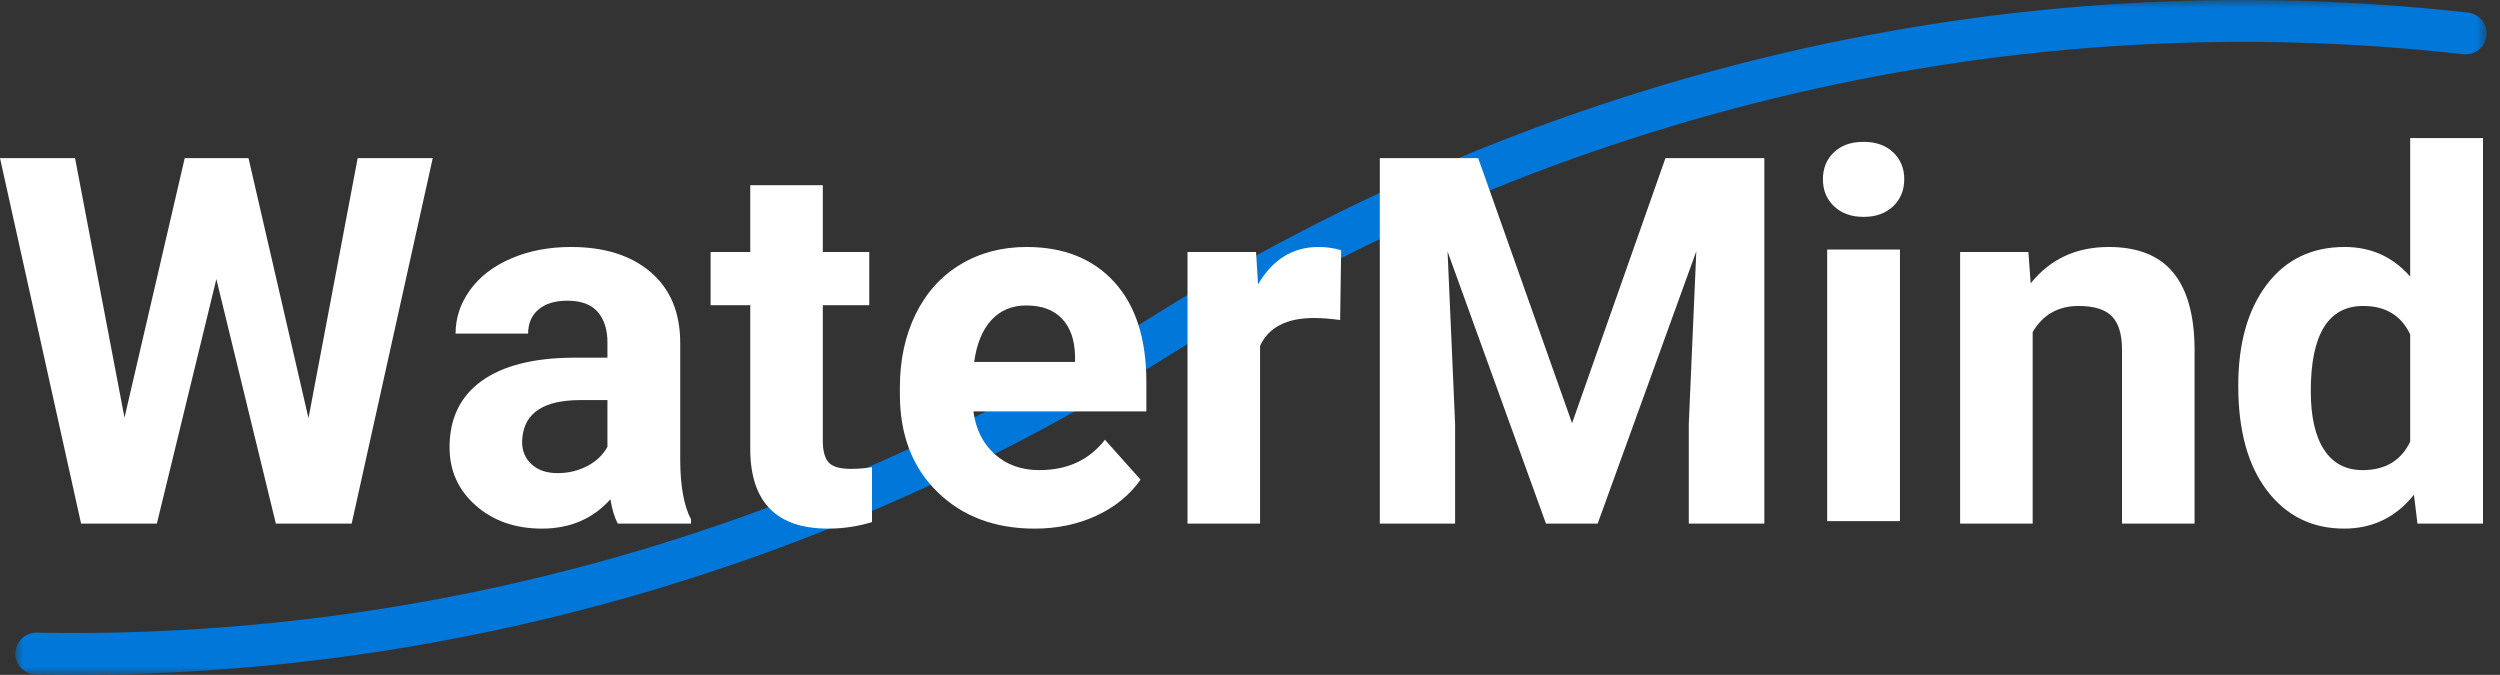 <svg xmlns="http://www.w3.org/2000/svg" xmlns:xlink="http://www.w3.org/1999/xlink" width="163px" height="44px" viewBox="0 0 163 44"><rect x="0" y="0" width="163" height="44" fill="#333333" stroke="none"/><title>Group 10</title><defs><polygon id="path-1" points="0 0 161.133 0 161.133 44 0 44"></polygon></defs><g id="Website" stroke="none" stroke-width="1" fill="none" fill-rule="evenodd"><g id="Group-10"><g id="Group-6" transform="translate(1, 0)"><mask id="mask-2" fill="white"><use xlink:href="#path-1"></use></mask><g id="Clip-5"></g><path d="M3.799,44 C2.98,44 2.16,43.992 1.34,43.977 C0.586,43.963 -0.014,43.341 0,42.587 C0.015,41.833 0.64,41.237 1.391,41.247 C26.797,41.722 51.837,34.667 73.8,20.846 C86.743,12.7 100.733,6.843 115.379,3.437 C130.029,0.03 145.014,-0.85 159.92,0.823 C160.669,0.907 161.208,1.582 161.124,2.331 C161.041,3.081 160.364,3.62 159.616,3.536 C145.019,1.898 130.345,2.76 115.998,6.096 C101.648,9.433 87.94,15.173 75.254,23.157 C53.548,36.816 28.893,44 3.799,44" id="Fill-4" fill="#0077D9" mask="url(#mask-2)"></path></g><g id="Group-9-Copy-2" transform="translate(-0, 9)" fill="#FFFFFF"><polygon id="Fill-7" points="20.113 18.264 23.321 1.309 28.215 1.309 22.929 25.138 17.986 25.138 14.107 9.198 10.228 25.138 5.286 25.138 0 1.309 4.893 1.309 8.117 18.231 12.045 1.309 16.202 1.309"></polygon><path d="M36.365,21.848 C37.063,21.848 37.707,21.693 38.296,21.382 C38.885,21.071 39.322,20.654 39.605,20.13 L39.605,17.086 L37.838,17.086 C35.47,17.086 34.21,17.905 34.057,19.541 L34.041,19.819 C34.041,20.408 34.248,20.894 34.662,21.276 C35.077,21.658 35.645,21.848 36.365,21.848 L36.365,21.848 Z M40.276,25.138 C40.058,24.712 39.9,24.183 39.801,23.551 C38.656,24.827 37.167,25.465 35.333,25.465 C33.599,25.465 32.161,24.964 31.021,23.96 C29.881,22.956 29.311,21.69 29.311,20.163 C29.311,18.286 30.007,16.846 31.397,15.842 C32.789,14.839 34.799,14.331 37.428,14.32 L39.605,14.32 L39.605,13.305 C39.605,12.488 39.395,11.832 38.975,11.342 C38.555,10.85 37.892,10.605 36.986,10.605 C36.19,10.605 35.565,10.796 35.113,11.178 C34.66,11.56 34.433,12.084 34.433,12.749 L29.704,12.749 C29.704,11.723 30.02,10.774 30.653,9.901 C31.286,9.028 32.18,8.344 33.337,7.848 C34.493,7.351 35.792,7.103 37.232,7.103 C39.414,7.103 41.146,7.651 42.428,8.748 C43.71,9.844 44.351,11.385 44.351,13.371 L44.351,21.046 C44.362,22.726 44.597,23.998 45.054,24.86 L45.054,25.138 L40.276,25.138 Z" id="Fill-9"></path><path d="M53.647,3.077 L53.647,7.43 L56.675,7.43 L56.675,10.9 L53.647,10.9 L53.647,19.737 C53.647,20.392 53.772,20.861 54.024,21.145 C54.274,21.429 54.754,21.57 55.464,21.57 C55.987,21.57 56.451,21.532 56.855,21.456 L56.855,25.04 C55.927,25.324 54.973,25.465 53.991,25.465 C50.674,25.465 48.983,23.79 48.917,20.441 L48.917,10.9 L46.331,10.9 L46.331,7.43 L48.917,7.43 L48.917,3.077 L53.647,3.077 Z" id="Fill-11"></path><path d="M66.92,10.916 C65.981,10.916 65.22,11.234 64.636,11.87 C64.053,12.505 63.679,13.415 63.516,14.599 L70.094,14.599 L70.094,14.221 C70.073,13.168 69.789,12.355 69.243,11.779 C68.698,11.204 67.924,10.916 66.92,10.916 M67.46,25.466 C64.863,25.466 62.749,24.669 61.118,23.076 C59.487,21.483 58.672,19.361 58.672,16.71 L58.672,16.252 C58.672,14.473 59.015,12.883 59.702,11.48 C60.39,10.079 61.364,8.999 62.623,8.241 C63.884,7.482 65.321,7.103 66.936,7.103 C69.358,7.103 71.264,7.867 72.656,9.394 C74.047,10.922 74.742,13.088 74.742,15.891 L74.742,17.823 L63.466,17.823 C63.619,18.979 64.08,19.907 64.849,20.604 C65.618,21.303 66.592,21.652 67.77,21.652 C69.593,21.652 71.017,20.992 72.042,19.672 L74.366,22.274 C73.656,23.278 72.697,24.061 71.486,24.623 C70.275,25.184 68.933,25.466 67.46,25.466" id="Fill-13"></path><path d="M87.377,11.865 C86.733,11.778 86.166,11.734 85.674,11.734 C83.885,11.734 82.712,12.34 82.156,13.551 L82.156,25.138 L77.426,25.138 L77.426,7.43 L81.895,7.43 L82.025,9.541 C82.975,7.916 84.289,7.103 85.969,7.103 C86.493,7.103 86.984,7.174 87.442,7.316 L87.377,11.865 Z" id="Fill-15"></path><polygon id="Fill-17" points="96.378 1.309 102.499 18.592 108.587 1.309 115.035 1.309 115.035 25.138 110.109 25.138 110.109 18.625 110.6 7.381 104.168 25.138 100.797 25.138 94.381 7.397 94.873 18.625 94.873 25.138 89.963 25.138 89.963 1.309"></polygon><path d="M119.132,24.976 L123.878,24.976 L123.878,7.268 L119.132,7.268 L119.132,24.976 Z M118.854,2.686 C118.854,1.977 119.091,1.393 119.566,0.935 C120.04,0.477 120.687,0.248 121.505,0.248 C122.313,0.248 122.956,0.477 123.436,0.935 C123.917,1.393 124.157,1.977 124.157,2.686 C124.157,3.406 123.914,3.995 123.428,4.454 C122.943,4.912 122.302,5.141 121.505,5.141 C120.709,5.141 120.068,4.912 119.583,4.454 C119.097,3.995 118.854,3.406 118.854,2.686 L118.854,2.686 Z" id="Fill-19"></path><path d="M132.252,7.43 L132.399,9.476 C133.665,7.894 135.361,7.103 137.489,7.103 C139.365,7.103 140.762,7.654 141.679,8.756 C142.595,9.858 143.064,11.505 143.086,13.698 L143.086,25.138 L138.356,25.138 L138.356,13.813 C138.356,12.809 138.138,12.081 137.702,11.628 C137.265,11.176 136.539,10.949 135.525,10.949 C134.194,10.949 133.196,11.516 132.53,12.651 L132.53,25.138 L127.8,25.138 L127.8,7.43 L132.252,7.43 Z" id="Fill-21"></path><path d="M150.663,16.505 C150.663,18.167 150.953,19.439 151.531,20.325 C152.109,21.21 152.949,21.652 154.051,21.652 C155.513,21.652 156.544,21.035 157.144,19.8 L157.144,12.801 C156.555,11.566 155.535,10.949 154.084,10.949 C151.803,10.949 150.663,12.801 150.663,16.505 M145.934,16.153 C145.934,13.393 146.553,11.194 147.791,9.558 C149.03,7.921 150.723,7.103 152.873,7.103 C154.596,7.103 156.02,7.747 157.144,9.034 L157.144,0 L161.891,0 L161.891,25.138 L157.619,25.138 L157.389,23.256 C156.211,24.729 154.695,25.465 152.84,25.465 C150.756,25.465 149.084,24.644 147.824,23.002 C146.564,21.36 145.934,19.077 145.934,16.153" id="Fill-22"></path></g></g></g></svg>